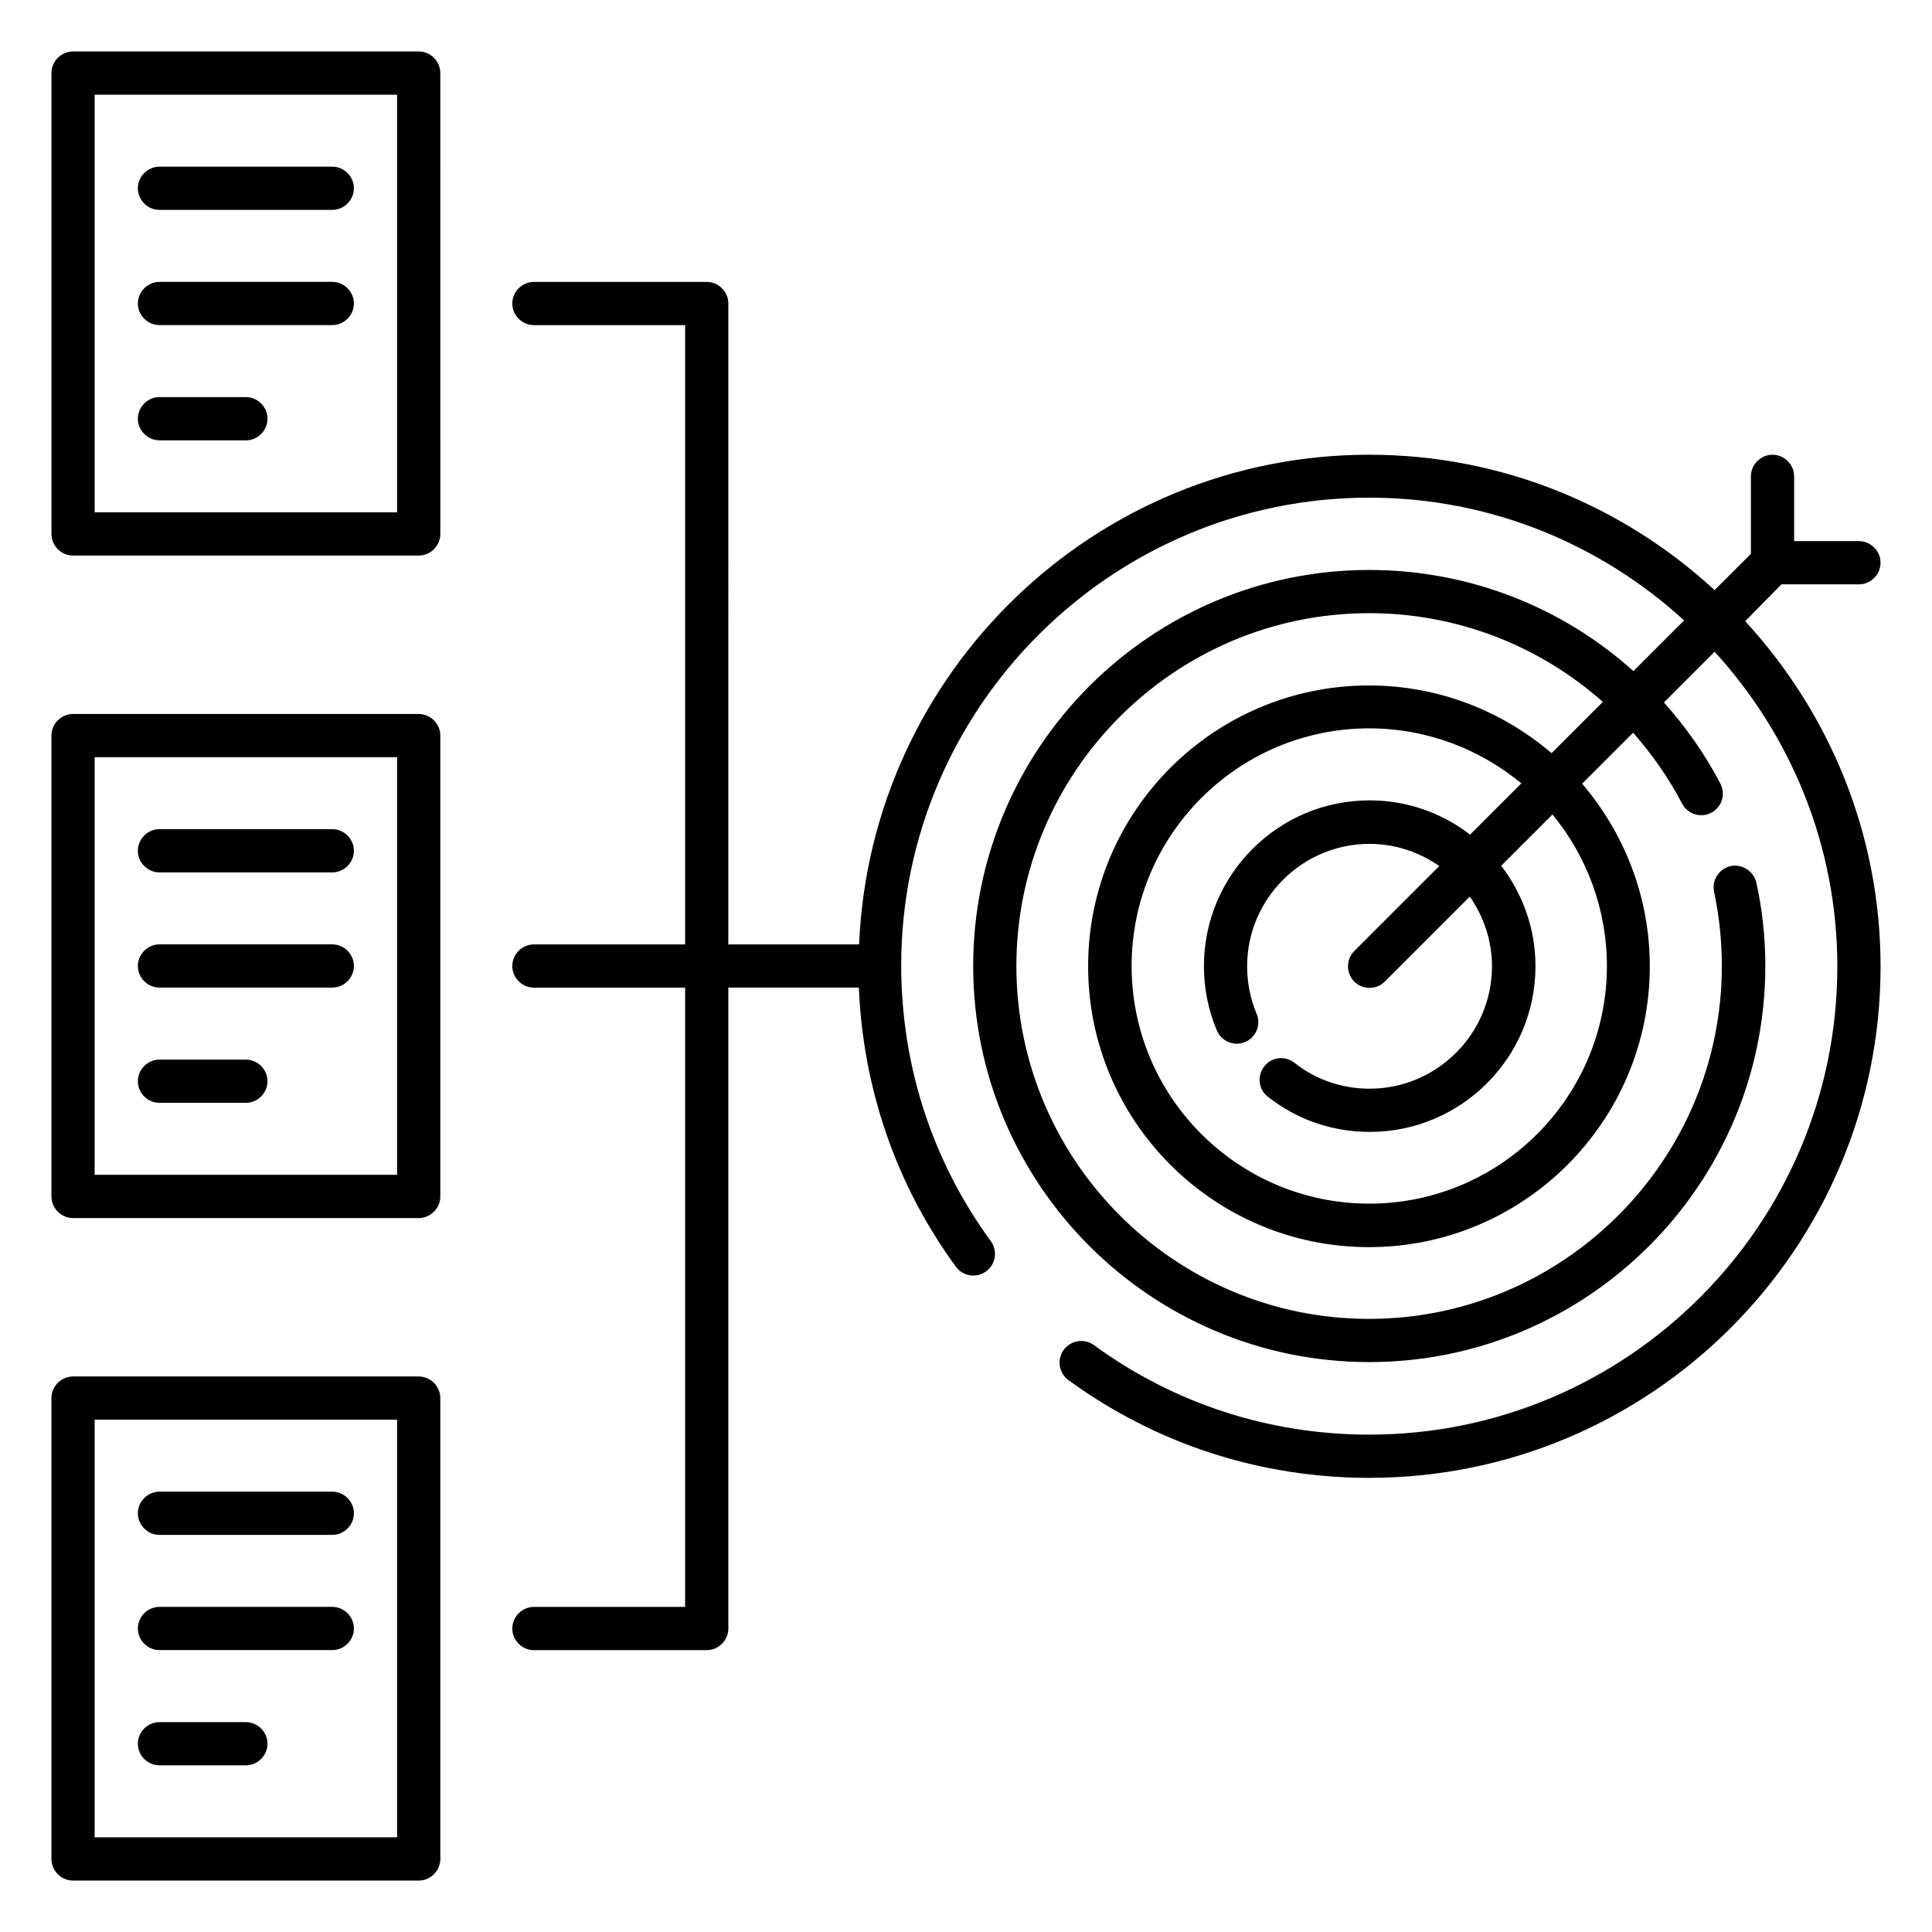 <?xml version="1.0" encoding="UTF-8"?>
<!-- Uploaded to: SVG Repo, www.svgrepo.com, Generator: SVG Repo Mixer Tools -->
<svg fill="#000000" width="800px" height="800px" version="1.1" viewBox="144 144 512 512" xmlns="http://www.w3.org/2000/svg">
 <g>
  <path d="m616.1 298.86h20.535c3.129 0 5.727-2.594 5.727-5.727 0-3.129-2.594-5.727-5.727-5.727h-17.176v-17.172c0-3.129-2.594-5.727-5.727-5.727-3.129 0-5.727 2.594-5.727 5.727v20.535l-9.617 9.617c-24.121-22.215-56.258-35.879-91.527-35.879-72.746 0-132.14 57.711-135.19 129.77h-34.656l0.004-169.84c0-3.129-2.594-5.727-5.727-5.727h-45.801c-3.129 0-5.727 2.594-5.727 5.727 0 3.129 2.594 5.727 5.727 5.727h40.074v164.12l-40.074-0.004c-3.129 0-5.727 2.594-5.727 5.727 0 3.129 2.594 5.727 5.727 5.727h40.074v164.12l-40.074-0.004c-3.129 0-5.727 2.594-5.727 5.727 0 3.129 2.594 5.727 5.727 5.727h45.801c3.129 0 5.727-2.594 5.727-5.727v-169.85h34.578c1.145 26.793 9.848 52.289 25.727 73.969 1.832 2.519 5.418 3.129 8.016 1.223 2.519-1.832 3.129-5.418 1.223-8.016-15.496-21.223-23.664-46.41-23.738-72.824v-0.152-0.152c0.078-68.32 55.723-123.89 124.04-123.89 32.137 0 61.375 12.367 83.434 32.52l-13.434 13.434c-18.93-17.023-43.664-26.793-70-26.793-57.863 0-104.96 47.098-104.96 104.96-0.004 57.859 47.094 104.96 104.96 104.96 57.863 0 104.96-47.098 104.96-104.96 0-7.406-0.762-14.887-2.367-22.062-0.688-3.055-3.742-5.039-6.793-4.426-3.129 0.688-5.039 3.742-4.426 6.793 1.375 6.414 2.062 13.055 2.062 19.695 0 51.527-41.984 93.512-93.512 93.512-51.527-0.004-93.438-41.988-93.438-93.512 0-51.527 41.984-93.512 93.512-93.512 23.281 0 45.113 8.625 61.906 23.512l-13.586 13.586c-13.055-11.145-29.922-17.938-48.395-17.938-41.066 0-74.426 33.359-74.426 74.426 0 41.066 33.359 74.426 74.426 74.426 41.066 0 74.426-33.359 74.426-74.426 0-18.473-6.793-35.344-17.938-48.395l13.512-13.512c4.961 5.648 9.391 11.91 12.977 18.777 1.449 2.824 4.961 3.894 7.711 2.441 2.824-1.449 3.894-4.887 2.441-7.711-4.121-7.938-9.238-15.113-14.961-21.527l13.434-13.434c20.152 22.062 32.52 51.297 32.52 83.434 0 68.395-55.648 124.04-124.04 124.04-26.41 0-51.68-8.168-72.977-23.738-2.519-1.832-6.106-1.297-8.016 1.297-1.832 2.519-1.297 6.106 1.297 8.016 23.281 16.945 50.84 25.879 79.695 25.879 74.73 0 135.5-60.762 135.5-135.5 0-35.266-13.664-67.402-35.879-91.527zm-46.258 101.14c0 34.73-28.242 62.977-62.977 62.977-34.73 0-62.977-28.242-62.977-62.977 0-34.73 28.242-62.977 62.977-62.977 15.266 0 29.312 5.496 40.305 14.578l-13.586 13.586c-7.406-5.727-16.641-9.082-26.641-9.082-24.199 0-43.891 19.695-43.891 43.891 0 5.953 1.145 11.68 3.434 17.098 1.223 2.902 4.582 4.273 7.481 3.055 2.902-1.223 4.273-4.582 3.055-7.481-1.68-3.969-2.519-8.246-2.519-12.594 0-17.863 14.578-32.441 32.441-32.441 6.871 0 13.207 2.215 18.473 5.879l-22.52 22.52c-2.215 2.215-2.215 5.879 0 8.09 1.145 1.145 2.594 1.68 4.047 1.68 1.449 0 2.902-0.535 4.047-1.68l22.52-22.52c3.664 5.266 5.879 11.602 5.879 18.473 0 17.863-14.578 32.441-32.441 32.441-7.328 0-14.199-2.367-19.922-6.871-2.519-1.984-6.106-1.527-8.016 0.992-1.91 2.519-1.527 6.106 0.992 8.016 7.785 6.106 17.098 9.312 27.023 9.312 24.199 0 43.891-19.695 43.891-43.891 0-10.078-3.434-19.238-9.082-26.641l13.586-13.586c8.926 10.84 14.422 24.883 14.422 40.152z"/>
  <path d="m254.96 157.64h-91.602c-3.129 0-5.723 2.594-5.723 5.723v122.14c0 3.129 2.594 5.727 5.727 5.727h91.602c3.129 0 5.727-2.594 5.727-5.727l-0.004-122.14c0-3.129-2.594-5.723-5.727-5.723zm-5.723 122.13h-80.152v-110.68h80.152z"/>
  <path d="m186.26 199.62h45.801c3.129 0 5.727-2.594 5.727-5.727 0-3.129-2.598-5.727-5.727-5.727h-45.801c-3.129 0-5.727 2.598-5.727 5.727 0 3.129 2.598 5.727 5.727 5.727z"/>
  <path d="m186.26 230.15h45.801c3.129 0 5.727-2.594 5.727-5.727 0-3.129-2.598-5.723-5.727-5.723h-45.801c-3.129 0-5.727 2.594-5.727 5.727 0 3.129 2.598 5.723 5.727 5.723z"/>
  <path d="m186.26 260.69h22.902c3.129 0 5.727-2.594 5.727-5.727-0.004-3.129-2.598-5.723-5.731-5.723h-22.898c-3.129 0-5.727 2.594-5.727 5.727 0 3.129 2.598 5.723 5.727 5.723z"/>
  <path d="m254.96 333.21h-91.602c-3.129 0-5.727 2.594-5.727 5.727v122.14c0 3.129 2.594 5.727 5.727 5.727h91.602c3.129 0 5.727-2.594 5.727-5.727v-122.14c0-3.129-2.594-5.723-5.727-5.723zm-5.723 122.13h-80.152v-110.68h80.152z"/>
  <path d="m186.26 375.19h45.801c3.129 0 5.727-2.594 5.727-5.727 0-3.129-2.594-5.727-5.727-5.727h-45.801c-3.129 0-5.727 2.594-5.727 5.727 0 3.129 2.598 5.727 5.727 5.727z"/>
  <path d="m186.26 405.72h45.801c3.129 0 5.727-2.594 5.727-5.727 0-3.129-2.594-5.727-5.727-5.727l-45.801 0.004c-3.129 0-5.727 2.594-5.727 5.727 0 3.129 2.598 5.723 5.727 5.723z"/>
  <path d="m186.26 436.26h22.902c3.129 0 5.727-2.594 5.727-5.727-0.004-3.129-2.598-5.723-5.731-5.723h-22.898c-3.129 0-5.727 2.594-5.727 5.727 0 3.129 2.598 5.723 5.727 5.723z"/>
  <path d="m254.96 508.78h-91.602c-3.129 0-5.727 2.594-5.727 5.727v122.14c0 3.129 2.594 5.727 5.727 5.727h91.602c3.129 0 5.727-2.594 5.727-5.727v-122.14c0-3.129-2.594-5.723-5.727-5.723zm-5.723 122.13h-80.152v-110.68h80.152z"/>
  <path d="m186.26 550.76h45.801c3.129 0 5.727-2.594 5.727-5.727 0-3.129-2.594-5.727-5.727-5.727l-45.801 0.004c-3.129 0-5.727 2.594-5.727 5.727 0 3.129 2.598 5.723 5.727 5.723z"/>
  <path d="m186.26 581.29h45.801c3.129 0 5.727-2.594 5.727-5.727 0-3.129-2.594-5.727-5.727-5.727l-45.801 0.004c-3.129 0-5.727 2.594-5.727 5.727 0 3.129 2.598 5.723 5.727 5.723z"/>
  <path d="m186.26 611.83h22.902c3.129 0 5.727-2.594 5.727-5.727-0.004-3.129-2.598-5.723-5.731-5.723h-22.898c-3.129 0-5.727 2.594-5.727 5.727 0 3.125 2.598 5.723 5.727 5.723z"/>
 </g>
</svg>